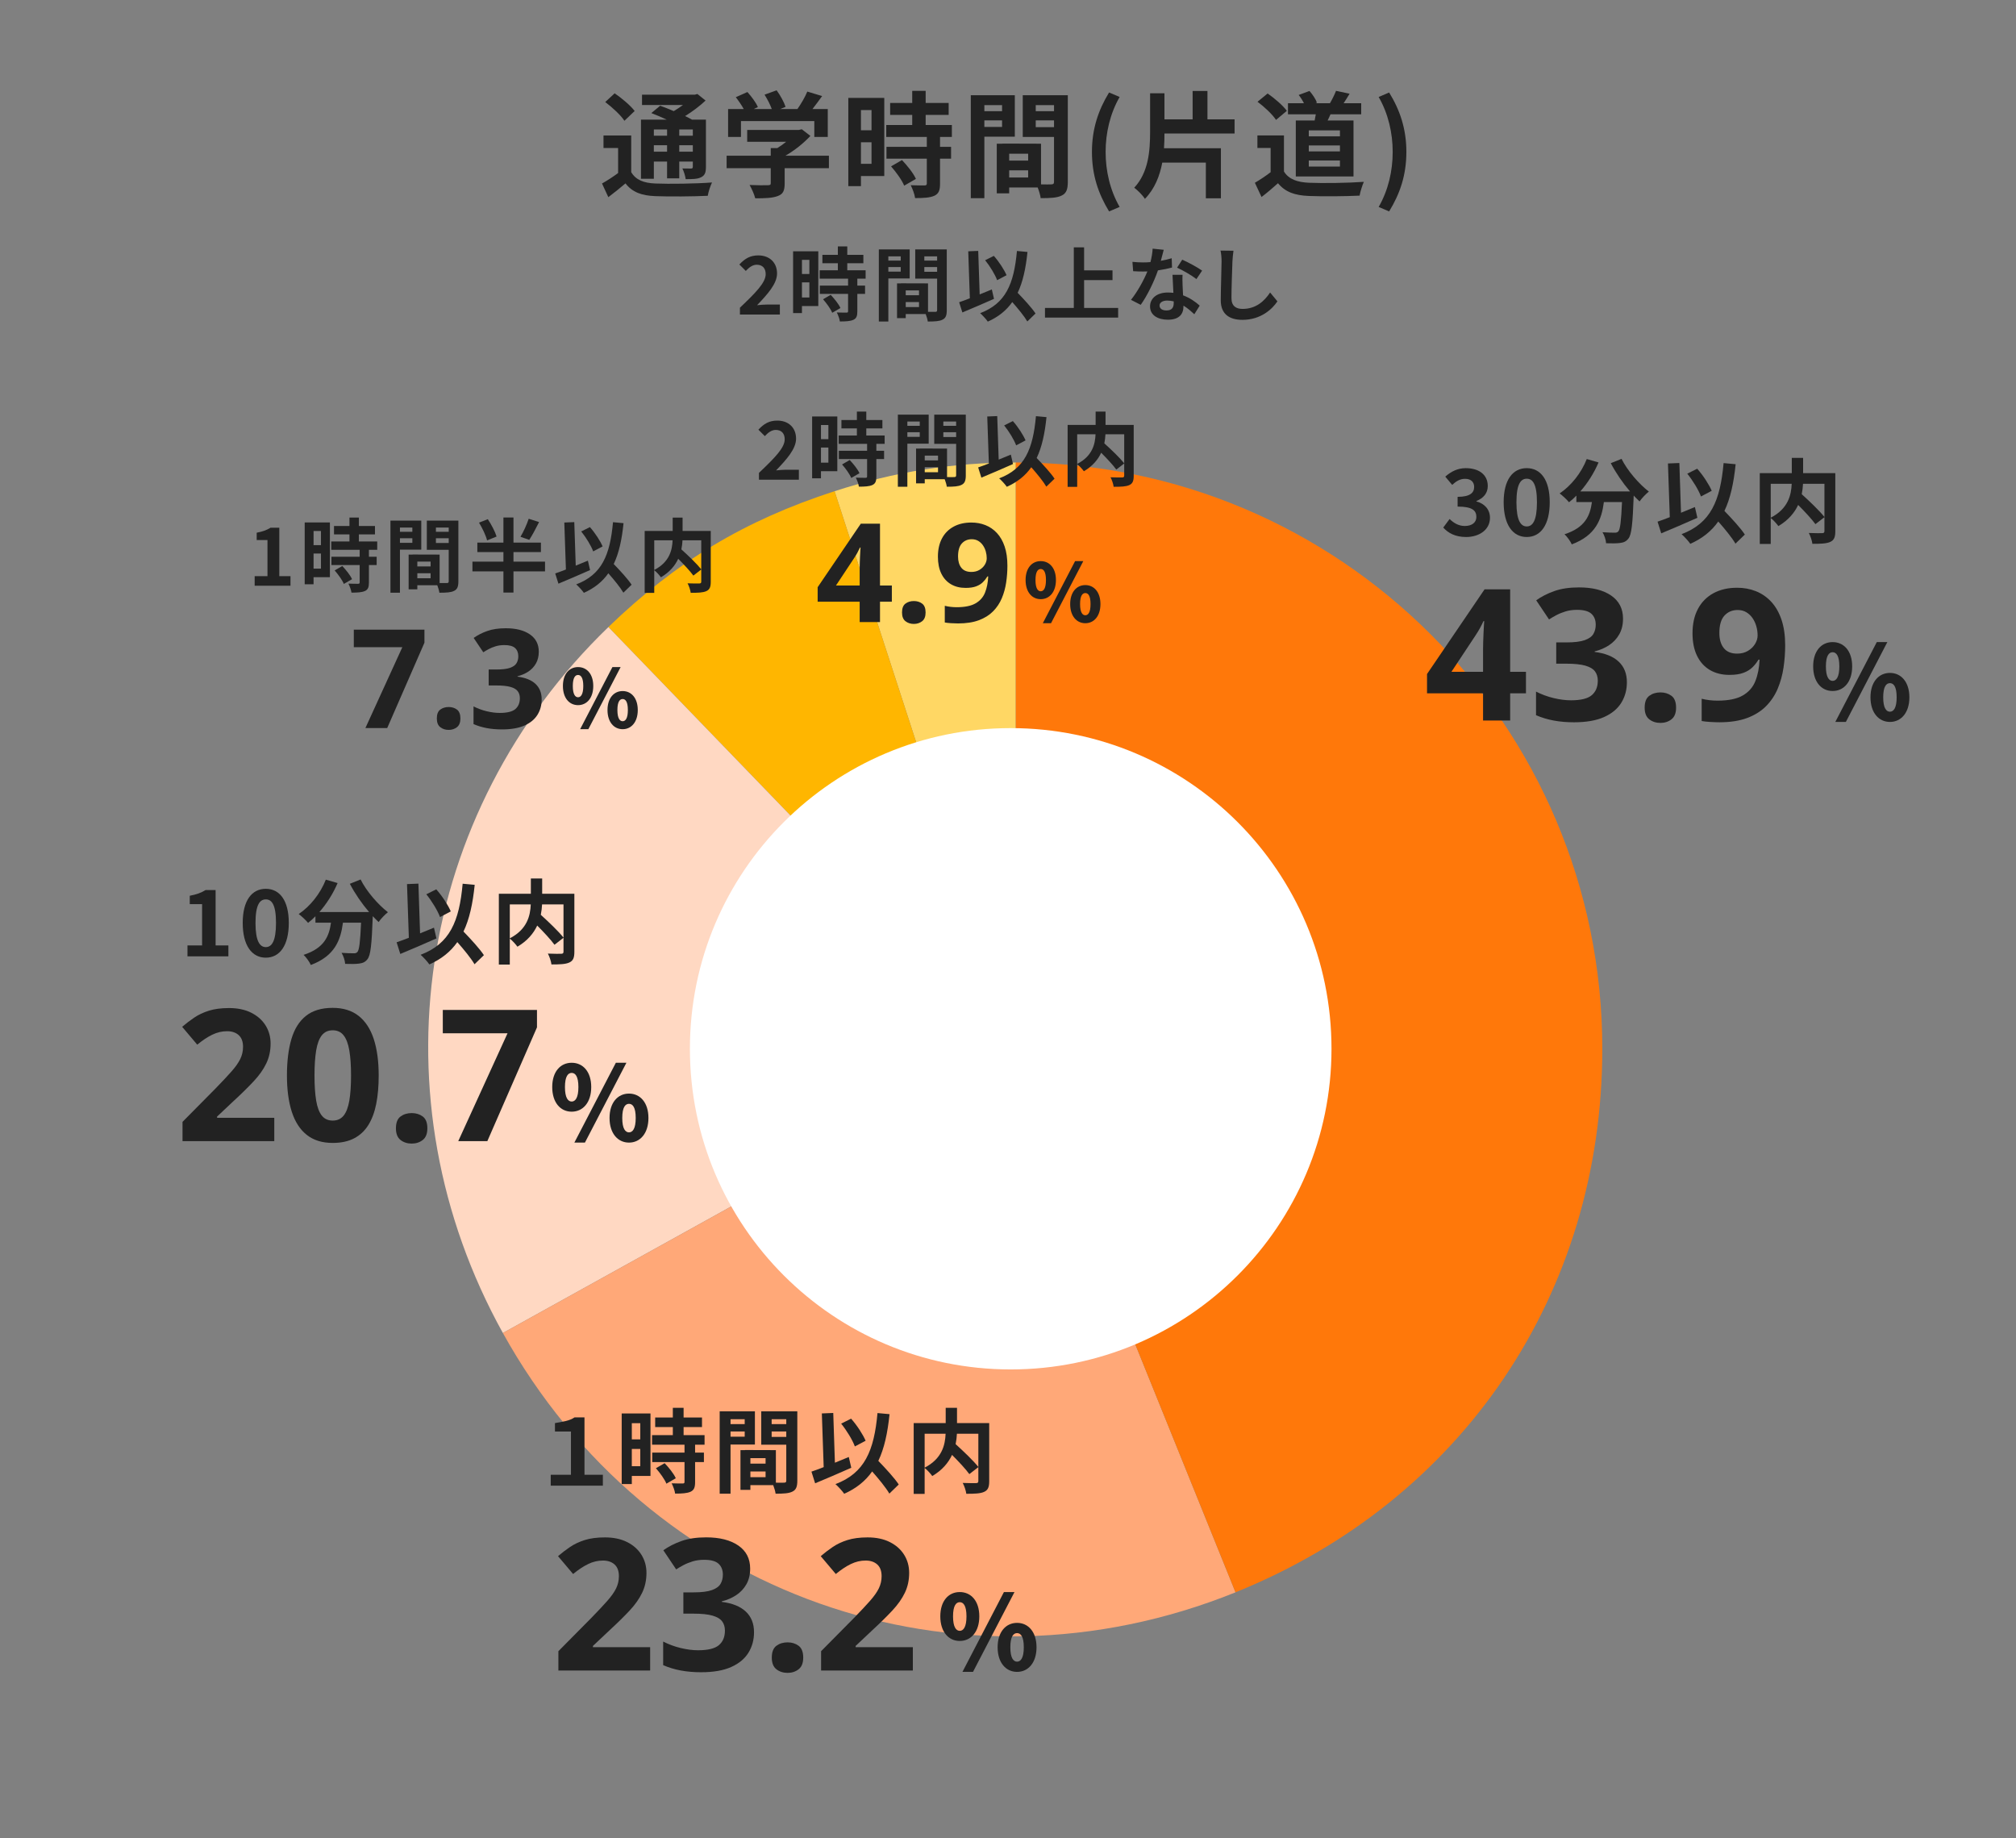 <?xml version="1.0" encoding="UTF-8" standalone="no"?>
<!DOCTYPE svg PUBLIC "-//W3C//DTD SVG 1.1//EN" "http://www.w3.org/Graphics/SVG/1.1/DTD/svg11.dtd">
<svg width="100%" height="100%" viewBox="0 0 351 320" version="1.1" xmlns="http://www.w3.org/2000/svg" xmlns:xlink="http://www.w3.org/1999/xlink" xml:space="preserve" xmlns:serif="http://www.serif.com/" style="fill-rule:evenodd;clip-rule:evenodd;stroke-linejoin:round;stroke-miterlimit:2;">
    <rect x="0" y="0" width="351" height="320" fill="#808080" stroke="none"/>
    <g transform="matrix(1,0,0,1,-712,-3239)">
        <g id="c12_num03" transform="matrix(1.166,0,0,1.066,712.051,-203.575)">
            <rect x="0" y="3230" width="300.24" height="300.24" style="fill:none;"/>
            <g transform="matrix(0.858,0,0,0.938,226.864,1168.22)">
                <g transform="matrix(1,0,0,1,-1026.07,1891.14)">
                    <path d="M882.182,331.602L879.821,331.602L879.821,332.722L882.182,332.722L882.182,331.602ZM882.182,328.86L879.821,328.86L879.821,329.941L882.182,329.941L882.182,328.86ZM877.701,331.602L875.4,331.602L875.4,332.722L877.701,332.722L877.701,331.602ZM875.401,329.941L877.702,329.941L877.702,328.86L875.401,328.86L875.401,329.941ZM875.401,337.442L873.16,337.442L873.16,327.141L877.641,327.141C876.741,326.721 875.781,326.32 874.961,326L876.501,324.72C877.201,324.98 878.041,325.3 878.862,325.66C879.422,325.34 879.962,324.96 880.462,324.6L873.34,324.6L873.34,322.8L882.522,322.8L882.982,322.68L884.403,323.819C883.403,324.76 882.142,325.72 880.842,326.52C881.282,326.74 881.702,326.94 882.042,327.141L884.463,327.141L884.463,335.382C884.463,336.343 884.282,336.843 883.642,337.163C883.002,337.503 882.142,337.503 880.942,337.503C880.862,336.923 880.622,336.143 880.362,335.643C880.982,335.662 881.682,335.662 881.882,335.662C882.122,335.643 882.182,335.562 882.182,335.362L882.182,334.442L879.821,334.442L879.821,337.362L877.701,337.362L877.701,334.442L875.401,334.442L875.401,337.442ZM870.279,327.341C869.659,326.38 868.159,325 866.939,324.08L868.579,322.56C869.799,323.399 871.34,324.68 872.06,325.64L870.279,327.341ZM871.46,336.282C872.24,337.623 873.62,338.183 875.661,338.263C878.041,338.363 882.782,338.303 885.523,338.083C885.243,338.643 884.883,339.743 884.783,340.403C882.322,340.523 878.081,340.563 875.641,340.463C873.24,340.363 871.66,339.783 870.46,338.243C869.539,339.023 868.599,339.803 867.479,340.644L866.379,338.263C867.239,337.783 868.259,337.123 869.179,336.442L869.179,332.081L866.639,332.081L866.639,329.901L871.46,329.901L871.46,336.282Z" style="fill:rgb(34,34,34);fill-rule:nonzero;"/>
                </g>
                <g transform="matrix(1,0,0,1,-135.507,2223.86)">
                    <path d="M0,-2.561L-2.24,-2.561L-2.24,-7.422L0.48,-7.422C0.12,-8.082 -0.42,-8.863 -0.9,-9.483L1.121,-10.382C1.821,-9.603 2.621,-8.542 2.941,-7.762L2.221,-7.422L5.361,-7.422C5.081,-8.203 4.581,-9.163 4.101,-9.922L6.202,-10.683C6.842,-9.823 7.502,-8.602 7.762,-7.802L6.802,-7.422L9.822,-7.422C10.482,-8.362 11.163,-9.523 11.542,-10.462L14.123,-9.682C13.583,-8.922 12.983,-8.123 12.443,-7.422L15.104,-7.422L15.104,-2.561L12.763,-2.561L12.763,-5.322L0,-5.322L0,-2.561ZM15.303,2.88L7.602,2.88L7.602,5.541C7.602,6.781 7.342,7.401 6.361,7.741C5.421,8.082 4.181,8.122 2.48,8.122C2.321,7.441 1.86,6.441 1.5,5.8C2.781,5.861 4.261,5.861 4.661,5.84C5.081,5.84 5.181,5.76 5.181,5.481L5.181,2.88L-2.5,2.88L-2.5,0.7L5.181,0.7L5.181,-0.621L6.321,-0.621C6.842,-0.941 7.382,-1.321 7.862,-1.721L1.081,-1.721L1.081,-3.782L10.063,-3.782L10.583,-3.901L12.083,-2.741C10.942,-1.521 9.382,-0.241 7.742,0.7L15.303,0.7L15.303,2.88Z" style="fill:rgb(34,34,34);fill-rule:nonzero;"/>
                </g>
                <g transform="matrix(1,0,0,1,-107.486,2219.9)">
                    <path d="M0,5.42C0.92,6.4 2,7.721 2.421,8.701L0.38,9.881C0.02,8.961 -1,7.541 -1.9,6.521L0,5.42ZM6.622,1.399L6.622,3.12L8.542,3.12L8.542,5.181L6.622,5.181L6.622,9.541C6.622,10.682 6.401,11.281 5.622,11.642C4.841,11.982 3.761,12.042 2.281,12.042C2.201,11.382 1.84,10.441 1.521,9.801C2.481,9.841 3.601,9.841 3.901,9.841C4.221,9.841 4.321,9.761 4.321,9.482L4.321,5.181L-2.7,5.181L-2.7,3.12L4.321,3.12L4.321,1.399L-2.74,1.399L-2.74,-0.681L1.781,-0.681L1.781,-2.441L-2.06,-2.441L-2.06,-4.521L1.781,-4.521L1.781,-6.622L4.121,-6.622L4.121,-4.521L8.122,-4.521L8.122,-2.441L4.121,-2.441L4.121,-0.681L8.682,-0.681L8.682,1.399L6.622,1.399ZM-5.301,2.319L-7.141,2.319L-7.141,6.08L-5.301,6.08L-5.301,2.319ZM-7.141,0.239L-5.301,0.239L-5.301,-3.282L-7.141,-3.282L-7.141,0.239ZM-3.081,8.201L-7.141,8.201L-7.141,9.961L-9.342,9.961L-9.342,-5.402L-3.081,-5.402L-3.081,8.201Z" style="fill:rgb(34,34,34);fill-rule:nonzero;"/>
                </g>
                <g transform="matrix(1,0,0,1,-1026.07,1891.65)">
                    <path d="M945.042,326.762L941.861,326.762L941.861,327.943L945.042,327.943L945.042,326.762ZM941.862,325.162L945.043,325.162L945.043,324.102L941.862,324.102L941.862,325.162ZM940.541,335.464L937.24,335.464L937.24,336.704L940.541,336.704L940.541,335.464ZM940.541,332.564L937.24,332.564L937.24,333.764L940.541,333.764L940.541,332.564ZM947.443,337.485C947.443,338.765 947.183,339.465 946.383,339.845C945.602,340.246 944.442,340.305 942.721,340.305C942.662,339.805 942.442,339.065 942.201,338.445L937.24,338.445L937.24,339.465L935.08,339.465L935.08,330.824L936.06,330.824L936.06,330.803L942.781,330.824L942.781,337.905C943.562,337.924 944.302,337.924 944.562,337.905C944.922,337.905 945.042,337.785 945.042,337.464L945.042,329.643L939.601,329.643L939.601,322.381L947.443,322.381L947.443,337.485ZM936,326.762L932.919,326.762L932.919,327.903L936,327.903L936,326.762ZM932.92,325.162L936.001,325.162L936.001,324.102L932.92,324.102L932.92,325.162ZM932.92,329.603L932.92,340.305L930.559,340.305L930.559,322.381L938.221,322.381L938.221,329.603L932.92,329.603Z" style="fill:rgb(34,34,34);fill-rule:nonzero;"/>
                </g>
                <g transform="matrix(1,0,0,1,-74.428,2223.92)">
                    <path d="M0,-0.02C0,-4 1.101,-7.282 2.981,-10.362L4.821,-9.583C3.141,-6.662 2.381,-3.281 2.381,-0.02C2.381,3.281 3.141,6.641 4.821,9.562L2.981,10.342C1.101,7.242 0,4.001 0,-0.02" style="fill:rgb(34,34,34);fill-rule:nonzero;"/>
                </g>
                <g transform="matrix(1,0,0,1,-61.807,2224.68)">
                    <path d="M0,-3.982C0,-3.122 -0.02,-2.281 -0.08,-1.421L9.822,-1.421L9.822,7.301L7.202,7.301L7.202,1.08L-0.38,1.08C-0.82,3.38 -1.66,5.6 -3.401,7.401C-3.761,6.801 -4.681,5.88 -5.261,5.46C-2.781,2.78 -2.5,-0.901 -2.5,-4.261L-2.5,-10.983L0,-10.983L0,-6.442L4.901,-6.442L4.901,-11.383L7.481,-11.383L7.481,-6.442L12.203,-6.442L12.203,-3.982L0,-3.982Z" style="fill:rgb(34,34,34);fill-rule:nonzero;"/>
                </g>
                <g transform="matrix(1,0,0,1,-1026.07,1890.69)">
                    <path d="M994.801,334.703L989.38,334.703L989.38,335.764L994.801,335.764L994.801,334.703ZM994.801,332.083L989.38,332.083L989.38,333.123L994.801,333.123L994.801,332.083ZM994.801,329.461L989.38,329.461L989.38,330.502L994.801,330.502L994.801,329.461ZM990.401,327.742C990.481,327.381 990.541,327.021 990.601,326.662L985.759,326.662L985.759,324.741L988.54,324.741C988.3,324.26 987.96,323.72 987.62,323.3L989.5,322.6C990.041,323.201 990.601,324.061 990.8,324.641L990.561,324.741L993.061,324.741C993.441,324.101 993.882,323.201 994.121,322.581L996.482,323.081C996.122,323.68 995.762,324.26 995.442,324.741L998.502,324.741L998.502,326.662L993.161,326.662C993.001,327.042 992.821,327.401 992.661,327.742L997.162,327.742L997.162,337.484L987.12,337.484L987.12,327.742L990.401,327.742ZM983.679,327.641C983.059,326.681 981.639,325.361 980.458,324.481L982.219,323.041C983.419,323.88 984.88,325.121 985.56,326.061L983.679,327.641ZM985.059,336.624C985.88,337.963 987.38,338.503 989.46,338.584C991.801,338.684 996.302,338.624 998.963,338.423C998.702,338.984 998.342,340.144 998.222,340.824C995.821,340.944 991.801,340.984 989.42,340.884C986.96,340.785 985.32,340.224 984.019,338.664C983.139,339.444 982.259,340.224 981.158,341.064L979.998,338.584C980.859,338.084 981.859,337.423 982.739,336.744L982.739,332.522L980.439,332.522L980.439,330.342L985.059,330.342L985.059,336.624Z" style="fill:rgb(34,34,34);fill-rule:nonzero;"/>
                </g>
                <g transform="matrix(1,0,0,1,-24.528,2214.34)">
                    <path d="M0,19.144C1.681,16.223 2.441,12.863 2.441,9.562C2.441,6.301 1.681,2.92 0,-0.001L1.821,-0.78C3.721,2.3 4.821,5.581 4.821,9.562C4.821,13.582 3.721,16.824 1.821,19.924L0,19.144Z" style="fill:rgb(34,34,34);fill-rule:nonzero;"/>
                </g>
                <g transform="matrix(1,0,0,1,-135.688,2243.11)">
                    <path d="M0,7.915C2.703,5.338 4.482,3.572 4.482,2.073C4.482,1.051 3.922,0.435 2.927,0.435C2.171,0.435 1.555,0.939 1.022,1.514L-0.098,0.393C0.854,-0.63 1.779,-1.19 3.193,-1.19C5.155,-1.19 6.458,0.057 6.458,1.962C6.458,3.727 4.833,5.548 2.983,7.48C3.501,7.425 4.188,7.368 4.678,7.368L6.948,7.368L6.948,9.105L0,9.105L0,7.915Z" style="fill:rgb(34,34,34);fill-rule:nonzero;"/>
                </g>
                <g transform="matrix(1,0,0,1,-119.893,2244.99)">
                    <path d="M0,3.796C0.644,4.483 1.4,5.406 1.695,6.093L0.266,6.919C0.014,6.275 -0.701,5.28 -1.331,4.567L0,3.796ZM4.636,0.981L4.636,2.185L5.981,2.185L5.981,3.628L4.636,3.628L4.636,6.682C4.636,7.48 4.482,7.9 3.936,8.152C3.39,8.391 2.633,8.433 1.597,8.433C1.541,7.97 1.289,7.312 1.064,6.863C1.737,6.892 2.521,6.892 2.731,6.892C2.956,6.892 3.025,6.835 3.025,6.64L3.025,3.628L-1.891,3.628L-1.891,2.185L3.025,2.185L3.025,0.981L-1.919,0.981L-1.919,-0.476L1.247,-0.476L1.247,-1.709L-1.443,-1.709L-1.443,-3.166L1.247,-3.166L1.247,-4.637L2.885,-4.637L2.885,-3.166L5.687,-3.166L5.687,-1.709L2.885,-1.709L2.885,-0.476L6.079,-0.476L6.079,0.981L4.636,0.981ZM-3.712,1.624L-5.001,1.624L-5.001,4.258L-3.712,4.258L-3.712,1.624ZM-5.001,0.168L-3.712,0.168L-3.712,-2.298L-5.001,-2.298L-5.001,0.168ZM-2.157,5.743L-5.001,5.743L-5.001,6.976L-6.542,6.976L-6.542,-3.782L-2.157,-3.782L-2.157,5.743Z" style="fill:rgb(34,34,34);fill-rule:nonzero;"/>
                </g>
                <g transform="matrix(1,0,0,1,-1026.07,1939.98)">
                    <path d="M924.698,303.969L922.471,303.969L922.471,304.795L924.698,304.795L924.698,303.969ZM922.471,302.849L924.698,302.849L924.698,302.106L922.471,302.106L922.471,302.849ZM921.547,310.063L919.235,310.063L919.235,310.931L921.547,310.931L921.547,310.063ZM921.547,308.032L919.235,308.032L919.235,308.873L921.547,308.873L921.547,308.032ZM926.379,311.477C926.379,312.374 926.197,312.864 925.637,313.13C925.091,313.411 924.278,313.453 923.073,313.453C923.031,313.102 922.877,312.585 922.709,312.15L919.235,312.15L919.235,312.864L917.722,312.864L917.722,306.813L918.409,306.813L918.409,306.799L923.115,306.813L923.115,311.772C923.662,311.786 924.18,311.786 924.362,311.772C924.614,311.772 924.698,311.688 924.698,311.463L924.698,305.987L920.888,305.987L920.888,300.902L926.379,300.902L926.379,311.477ZM918.367,303.969L916.21,303.969L916.21,304.768L918.367,304.768L918.367,303.969ZM916.21,302.849L918.367,302.849L918.367,302.106L916.21,302.106L916.21,302.849ZM916.21,305.959L916.21,313.453L914.557,313.453L914.557,300.902L919.922,300.902L919.922,305.959L916.21,305.959Z" style="fill:rgb(34,34,34);fill-rule:nonzero;"/>
                </g>
                <g transform="matrix(1,0,0,1,-90.927,2248.35)">
                    <path d="M0,-2.115C-0.35,-3.081 -1.247,-4.553 -2.087,-5.589L-0.574,-6.345C0.336,-5.323 1.219,-3.95 1.639,-2.983L0,-2.115ZM5.253,5.072C4.721,4.16 3.67,2.872 2.634,1.696C1.611,3.152 0.224,4.273 -1.625,5.099C-1.863,4.735 -2.549,3.979 -2.956,3.628C1.485,1.947 2.928,-1.442 3.446,-7.2L5.281,-7.031C4.987,-4.16 4.482,-1.821 3.572,0.084C4.735,1.289 6.038,2.703 6.682,3.685L5.253,5.072ZM-0.546,1.135C-2.395,1.961 -4.468,2.844 -6.051,3.502L-6.611,1.723C-6.079,1.541 -5.449,1.317 -4.749,1.037L-5.028,-7.143L-3.292,-7.214L-3.04,0.364C-2.339,0.071 -1.625,-0.223 -0.924,-0.504L-0.546,1.135Z" style="fill:rgb(34,34,34);fill-rule:nonzero;"/>
                </g>
                <g transform="matrix(1,0,0,1,-69.867,2242.2)">
                    <path d="M0,8.867L0,10.548L-12.733,10.548L-12.733,8.867L-7.718,8.867L-7.718,-1.681L-5.925,-1.681L-5.925,2.325L-0.981,2.325L-0.981,4.02L-5.925,4.02L-5.925,8.867L0,8.867Z" style="fill:rgb(34,34,34);fill-rule:nonzero;"/>
                </g>
                <g transform="matrix(1,0,0,1,-59.608,2249.81)">
                    <path d="M0,-5.756L0.896,-7.143C1.905,-6.709 3.642,-5.756 4.356,-5.238L3.362,-3.768C2.549,-4.411 0.952,-5.322 0,-5.756M-1.849,1.695C-0.883,1.695 -0.588,1.163 -0.588,0.392L-0.588,0.113C-0.953,0.029 -1.331,-0.027 -1.723,-0.027C-2.536,-0.027 -3.054,0.337 -3.054,0.827C-3.054,1.346 -2.62,1.695 -1.849,1.695M0.952,-2.717C0.966,-2.311 1.008,-1.638 1.037,-0.938C2.241,-0.489 3.222,0.211 3.936,0.855L2.998,2.354C2.507,1.906 1.877,1.317 1.106,0.855L1.106,0.995C1.106,2.298 0.392,3.307 -1.597,3.307C-3.334,3.307 -4.707,2.536 -4.707,0.995C-4.707,-0.377 -3.558,-1.428 -1.611,-1.428C-1.275,-1.428 -0.967,-1.401 -0.645,-1.372C-0.701,-2.408 -0.771,-3.655 -0.799,-4.51L0.952,-4.51C0.91,-3.921 0.938,-3.333 0.952,-2.717M-2.83,-6.947C-2.144,-7.073 -1.485,-7.227 -0.938,-7.396L-0.883,-5.771C-1.527,-5.603 -2.396,-5.42 -3.334,-5.28C-4.006,-3.319 -5.197,-0.867 -6.332,0.715L-8.026,-0.153C-6.92,-1.527 -5.785,-3.585 -5.169,-5.098C-5.421,-5.084 -5.659,-5.084 -5.897,-5.084C-6.472,-5.084 -7.046,-5.098 -7.648,-5.14L-7.774,-6.765C-7.172,-6.694 -6.43,-6.667 -5.912,-6.667C-5.491,-6.667 -5.071,-6.681 -4.637,-6.723C-4.44,-7.493 -4.287,-8.334 -4.258,-9.063L-2.326,-8.866C-2.438,-8.418 -2.62,-7.703 -2.83,-6.947" style="fill:rgb(34,34,34);fill-rule:nonzero;"/>
                </g>
                <g transform="matrix(1,0,0,1,-49.978,2251.25)">
                    <path d="M0,-8.279C-0.056,-6.766 -0.168,-3.629 -0.168,-1.891C-0.168,-0.476 0.672,-0.014 1.765,-0.014C4.076,-0.014 5.547,-1.345 6.556,-2.872L7.83,-1.331C6.934,0.014 4.945,1.891 1.751,1.891C-0.546,1.891 -2.031,0.882 -2.031,-1.513C-2.031,-3.39 -1.891,-7.074 -1.891,-8.279C-1.891,-8.937 -1.947,-9.61 -2.073,-10.17L0.182,-10.142C0.098,-9.553 0.028,-8.84 0,-8.279" style="fill:rgb(34,34,34);fill-rule:nonzero;"/>
                </g>
                <g transform="matrix(1,0,0,1,-87.676,2277.98)">
                    <path d="M0,102.068L-31.541,4.996C-21.033,1.582 -11.049,0 0,0L0,102.068Z" style="fill:rgb(255,215,100);fill-rule:nonzero;"/>
                </g>
                <g transform="matrix(1,0,0,1,-87.676,2282.97)">
                    <path d="M0,97.072L-70.902,23.651C-59.062,12.216 -47.195,5.086 -31.541,0L0,97.072Z" style="fill:rgb(255,182,0);fill-rule:nonzero;"/>
                </g>
                <g transform="matrix(1,0,0,1,-87.676,2356.11)">
                    <path d="M0,23.938L-89.27,73.421C-111.899,32.599 -104.477,-17.06 -70.902,-49.483L0,23.938Z" style="fill:rgb(255,216,194);fill-rule:nonzero;"/>
                </g>
                <g transform="matrix(1,0,0,1,-87.676,2494.28)">
                    <path d="M0,-114.232L38.235,-19.596C-10.267,0 -63.909,-18.996 -89.27,-64.749L0,-114.232Z" style="fill:rgb(255,168,120);fill-rule:nonzero;"/>
                </g>
                <g transform="matrix(0,-1,-1,0,-32.926,2427.36)">
                    <path d="M47.318,54.75L149.386,54.75C149.386,-1.62 103.688,-47.318 47.318,-47.318C4.702,-47.318 -31.353,-22.998 -47.318,16.515L47.318,54.75Z" style="fill:rgb(255,120,10);fill-rule:nonzero;"/>
                </g>
                <g transform="matrix(0,-1,-1,0,-88.566,2324.22)">
                    <path d="M-55.829,-55.829C-86.663,-55.829 -111.658,-30.833 -111.658,0C-111.658,30.834 -86.663,55.829 -55.829,55.829C-24.995,55.829 0,30.834 0,0C0,-30.833 -24.995,-55.829 -55.829,-55.829" style="fill:white;fill-rule:nonzero;"/>
                </g>
                <g transform="matrix(1,0,0,1,-13.288,2280.61)">
                    <path d="M0,8.692L1.104,7.204C1.809,7.892 2.673,8.421 3.746,8.421C4.946,8.421 5.763,7.844 5.763,6.851C5.763,5.731 5.074,5.043 2.497,5.043L2.497,3.346C4.674,3.346 5.378,2.626 5.378,1.633C5.378,0.737 4.802,0.209 3.793,0.209C2.945,0.209 2.257,0.609 1.553,1.265L0.352,-0.175C1.376,-1.072 2.513,-1.648 3.906,-1.648C6.195,-1.648 7.747,-0.528 7.747,1.458C7.747,2.706 7.011,3.57 5.778,4.066L5.778,4.146C7.107,4.499 8.131,5.475 8.131,6.996C8.131,9.108 6.227,10.34 3.97,10.34C2.097,10.34 0.833,9.636 0,8.692" style="fill:rgb(34,34,34);fill-rule:nonzero;"/>
                </g>
                <g transform="matrix(1,0,0,1,3.018,2285.01)">
                    <path d="M0,-0.112C0,-3.313 -0.752,-4.21 -1.777,-4.21C-2.801,-4.21 -3.569,-3.313 -3.569,-0.112C-3.569,3.105 -2.801,4.098 -1.777,4.098C-0.752,4.098 0,3.105 0,-0.112M-5.794,-0.112C-5.794,-4.018 -4.209,-6.05 -1.777,-6.05C0.656,-6.05 2.225,-4.002 2.225,-0.112C2.225,3.81 0.656,5.938 -1.777,5.938C-4.209,5.938 -5.794,3.81 -5.794,-0.112" style="fill:rgb(34,34,34);fill-rule:nonzero;"/>
                </g>
                <g transform="matrix(1,0,0,1,17.74,2292.23)">
                    <path d="M0,-14.887C1.008,-12.854 3.009,-10.533 4.754,-9.189C4.242,-8.788 3.505,-8.02 3.137,-7.476C2.801,-7.78 2.465,-8.132 2.113,-8.5L2.113,-8.388C1.937,-3.554 1.745,-1.665 1.185,-0.993C0.784,-0.481 0.352,-0.321 -0.272,-0.241C-0.816,-0.16 -1.745,-0.16 -2.689,-0.193C-2.721,-0.769 -2.978,-1.57 -3.313,-2.114C-2.433,-2.049 -1.601,-2.033 -1.201,-2.033C-0.913,-2.033 -0.736,-2.066 -0.561,-2.257C-0.24,-2.594 -0.064,-4.018 0.08,-7.364L-3.073,-7.364C-3.474,-4.29 -4.514,-1.553 -8.66,0C-8.9,-0.545 -9.46,-1.329 -9.924,-1.761C-6.307,-2.93 -5.474,-5.027 -5.154,-7.364L-7.859,-7.364L-7.859,-8.484C-8.275,-8.052 -8.708,-7.667 -9.14,-7.331C-9.492,-7.764 -10.308,-8.532 -10.772,-8.868C-8.771,-10.212 -7.011,-12.421 -6.051,-14.855L-4.002,-14.262C-4.786,-12.421 -5.907,-10.66 -7.171,-9.22L1.473,-9.22C0.208,-10.693 -0.993,-12.453 -1.873,-14.134L0,-14.887Z" style="fill:rgb(34,34,34);fill-rule:nonzero;"/>
                </g>
                <g transform="matrix(1,0,0,1,31.563,2286.31)">
                    <path d="M0,-2.417C-0.4,-3.521 -1.424,-5.202 -2.385,-6.387L-0.656,-7.251C0.384,-6.082 1.393,-4.514 1.873,-3.409L0,-2.417ZM6.002,5.795C5.395,4.754 4.194,3.281 3.009,1.937C1.841,3.602 0.256,4.882 -1.856,5.826C-2.128,5.41 -2.913,4.546 -3.377,4.145C1.697,2.225 3.346,-1.648 3.938,-8.228L6.035,-8.035C5.699,-4.754 5.122,-2.081 4.082,0.097C5.41,1.473 6.899,3.09 7.635,4.21L6.002,5.795ZM-0.624,1.297C-2.737,2.241 -5.106,3.249 -6.915,4.002L-7.555,1.969C-6.947,1.761 -6.226,1.505 -5.426,1.185L-5.746,-8.163L-3.761,-8.243L-3.473,0.416C-2.673,0.08 -1.856,-0.256 -1.056,-0.576L-0.624,1.297Z" style="fill:rgb(34,34,34);fill-rule:nonzero;"/>
                </g>
                <g transform="matrix(1,0,0,1,49.323,2287.64)">
                    <path d="M0,-5.955C-0.032,-5.362 -0.096,-4.77 -0.224,-4.146C1.137,-2.913 2.849,-1.281 3.729,-0.177L3.729,-5.955L0,-5.955ZM-5.618,-0.049C-2.593,-1.617 -2.049,-3.986 -1.969,-5.955L-5.618,-5.955L-5.618,-0.049ZM5.619,2.305C5.619,3.329 5.41,3.858 4.738,4.161C4.082,4.466 3.057,4.497 1.633,4.497C1.569,3.953 1.281,3.105 1.008,2.608C1.953,2.656 3.025,2.641 3.33,2.641C3.634,2.625 3.729,2.545 3.729,2.257L3.729,-0.144L2.161,1.072C1.521,0.191 0.32,-1.104 -0.848,-2.273C-1.473,-0.929 -2.545,0.384 -4.29,1.408C-4.562,1.024 -5.154,0.352 -5.618,-0L-5.618,4.514L-7.523,4.514L-7.523,-7.811L-1.953,-7.811L-1.953,-10.469L0.016,-10.469L0.016,-7.811L5.619,-7.811L5.619,2.305Z" style="fill:rgb(34,34,34);fill-rule:nonzero;"/>
                </g>
                <g transform="matrix(1,0,0,1,-6.362,2308.54)">
                    <path d="M0,5.875L0,2C0,1.636 0.008,1.203 0.023,0.703C0.039,0.203 0.057,-0.297 0.078,-0.797C0.099,-1.297 0.122,-1.742 0.148,-2.133C0.174,-2.523 0.192,-2.797 0.203,-2.953L0.078,-2.953C-0.12,-2.526 -0.328,-2.112 -0.547,-1.711C-0.766,-1.31 -1.021,-0.891 -1.312,-0.453L-5.5,5.875L0,5.875ZM7.469,9.625L4.719,9.625L4.719,14.359L0,14.359L0,9.625L-9.75,9.625L-9.75,6.266L0.266,-8.484L4.719,-8.484L4.719,5.875L7.469,5.875L7.469,9.625Z" style="fill:rgb(34,34,34);fill-rule:nonzero;"/>
                </g>
                <g transform="matrix(1,0,0,1,17.998,2317.77)">
                    <path d="M0,-12.61C0,-11.558 -0.219,-10.646 -0.656,-9.876C-1.094,-9.105 -1.686,-8.474 -2.43,-7.985C-3.175,-7.495 -4.011,-7.136 -4.937,-6.907L-4.937,-6.813C-3.104,-6.584 -1.711,-6.021 -0.758,-5.126C0.195,-4.23 0.672,-3.032 0.672,-1.532C0.672,-0.198 0.346,0.994 -0.305,2.046C-0.956,3.098 -1.959,3.927 -3.313,4.531C-4.667,5.135 -6.412,5.437 -8.547,5.437C-9.808,5.437 -10.982,5.335 -12.07,5.132C-13.159,4.929 -14.183,4.619 -15.141,4.202L-15.141,0.093C-14.162,0.593 -13.136,0.971 -12.063,1.226C-10.99,1.481 -9.99,1.609 -9.063,1.609C-7.334,1.609 -6.123,1.309 -5.43,0.71C-4.737,0.112 -4.391,-0.73 -4.391,-1.813C-4.391,-2.448 -4.553,-2.985 -4.875,-3.422C-5.198,-3.86 -5.758,-4.193 -6.555,-4.422C-7.352,-4.652 -8.464,-4.766 -9.891,-4.766L-11.625,-4.766L-11.625,-8.469L-9.859,-8.469C-8.453,-8.469 -7.383,-8.602 -6.648,-8.868C-5.914,-9.133 -5.414,-9.498 -5.148,-9.962C-4.883,-10.425 -4.75,-10.954 -4.75,-11.548C-4.75,-12.36 -5,-12.995 -5.5,-13.454C-6,-13.912 -6.834,-14.141 -8,-14.141C-8.729,-14.141 -9.394,-14.05 -9.992,-13.868C-10.592,-13.685 -11.131,-13.466 -11.609,-13.212C-12.089,-12.956 -12.511,-12.709 -12.875,-12.469L-15.109,-15.798C-14.214,-16.443 -13.164,-16.98 -11.961,-17.407C-10.758,-17.834 -9.323,-18.047 -7.656,-18.047C-5.303,-18.047 -3.438,-17.573 -2.063,-16.626C-0.687,-15.677 0,-14.339 0,-12.61" style="fill:rgb(34,34,34);fill-rule:nonzero;"/>
                </g>
                <g transform="matrix(1,0,0,1,21.763,2320.66)">
                    <path d="M0,0C0,-0.979 0.268,-1.667 0.805,-2.063C1.341,-2.458 1.989,-2.656 2.75,-2.656C3.489,-2.656 4.127,-2.458 4.664,-2.063C5.2,-1.667 5.469,-0.979 5.469,0C5.469,0.937 5.2,1.615 4.664,2.031C4.127,2.448 3.489,2.656 2.75,2.656C1.989,2.656 1.341,2.448 0.805,2.031C0.268,1.615 0,0.937 0,0" style="fill:rgb(34,34,34);fill-rule:nonzero;"/>
                </g>
                <g transform="matrix(1,0,0,1,37.951,2319.33)">
                    <path d="M0,-15.672C-0.937,-15.672 -1.703,-15.349 -2.297,-14.703C-2.891,-14.057 -3.188,-13.047 -3.188,-11.672C-3.188,-10.568 -2.933,-9.693 -2.422,-9.047C-1.912,-8.401 -1.136,-8.078 -0.094,-8.078C0.625,-8.078 1.25,-8.237 1.781,-8.555C2.313,-8.872 2.727,-9.274 3.023,-9.758C3.32,-10.242 3.469,-10.739 3.469,-11.25C3.469,-11.781 3.396,-12.307 3.25,-12.828C3.104,-13.349 2.885,-13.823 2.594,-14.25C2.302,-14.677 1.939,-15.021 1.508,-15.281C1.075,-15.542 0.572,-15.672 0,-15.672M8.266,-9.531C8.266,-8.219 8.169,-6.917 7.977,-5.625C7.783,-4.333 7.447,-3.117 6.969,-1.977C6.489,-0.836 5.817,0.175 4.953,1.055C4.088,1.935 2.989,2.625 1.656,3.125C0.322,3.625 -1.292,3.875 -3.188,3.875C-3.636,3.875 -4.162,3.856 -4.766,3.82C-5.37,3.784 -5.87,3.729 -6.266,3.656L-6.266,-0.219C-5.85,-0.114 -5.406,-0.034 -4.937,0.023C-4.469,0.081 -3.995,0.109 -3.516,0.109C-1.609,0.109 -0.139,-0.193 0.898,-0.797C1.935,-1.401 2.664,-2.239 3.086,-3.313C3.508,-4.385 3.75,-5.625 3.813,-7.031L3.625,-7.031C3.322,-6.531 2.966,-6.081 2.555,-5.68C2.143,-5.278 1.619,-4.961 0.984,-4.727C0.349,-4.492 -0.459,-4.375 -1.437,-4.375C-2.74,-4.375 -3.873,-4.659 -4.836,-5.227C-5.8,-5.794 -6.545,-6.617 -7.07,-7.695C-7.597,-8.774 -7.859,-10.078 -7.859,-11.61C-7.859,-13.266 -7.545,-14.685 -6.914,-15.867C-6.284,-17.049 -5.386,-17.958 -4.219,-18.594C-3.053,-19.229 -1.678,-19.547 -0.094,-19.547C1.072,-19.547 2.161,-19.346 3.172,-18.945C4.182,-18.544 5.07,-17.932 5.836,-17.109C6.602,-16.286 7.197,-15.245 7.625,-13.985C8.052,-12.724 8.266,-11.239 8.266,-9.531" style="fill:rgb(34,34,34);fill-rule:nonzero;"/>
                </g>
                <g transform="matrix(1,0,0,1,65.619,2313.53)">
                    <path d="M0,5.33C0,3.439 -0.54,2.863 -1.17,2.863C-1.8,2.863 -2.341,3.439 -2.341,5.33C-2.341,7.203 -1.8,7.833 -1.17,7.833C-0.54,7.833 0,7.203 0,5.33M-4.555,5.33C-4.555,2.647 -3.114,1.081 -1.17,1.081C0.774,1.081 2.215,2.647 2.215,5.33C2.215,8.013 0.774,9.615 -1.17,9.615C-3.114,9.615 -4.555,8.013 -4.555,5.33M-3.457,-4.285L-1.62,-4.285L-8.84,9.615L-10.677,9.615L-3.457,-4.285ZM-9.975,-0.054C-9.975,-1.926 -10.515,-2.521 -11.145,-2.521C-11.775,-2.521 -12.315,-1.926 -12.315,-0.054C-12.315,1.819 -11.775,2.467 -11.145,2.467C-10.515,2.467 -9.975,1.819 -9.975,-0.054M-14.53,-0.054C-14.53,-2.736 -13.107,-4.285 -11.145,-4.285C-9.183,-4.285 -7.742,-2.736 -7.742,-0.054C-7.742,2.629 -9.183,4.231 -11.145,4.231C-13.107,4.231 -14.53,2.629 -14.53,-0.054" style="fill:rgb(34,34,34);fill-rule:nonzero;"/>
                </g>
                <g transform="matrix(1,0,0,1,-168.617,2446.13)">
                    <path d="M0,8.084L3.521,8.084L3.521,0.561L0.736,0.561L0.736,-0.912C2.225,-1.168 3.266,-1.312 4.146,-1.904L5.875,-1.904L5.875,8.084L9.076,8.084L9.076,9.988L0,9.988L0,8.084Z" style="fill:rgb(34,34,34);fill-rule:nonzero;"/>
                </g>
                <g transform="matrix(1,0,0,1,-148.79,2447.86)">
                    <path d="M0,4.337C0.736,5.121 1.601,6.178 1.937,6.962L0.304,7.906C0.016,7.17 -0.8,6.034 -1.521,5.218L0,4.337ZM5.298,1.12L5.298,2.496L6.834,2.496L6.834,4.146L5.298,4.146L5.298,7.635C5.298,8.547 5.122,9.027 4.498,9.316C3.874,9.587 3.009,9.636 1.825,9.636C1.761,9.108 1.472,8.355 1.216,7.843C1.985,7.875 2.881,7.875 3.121,7.875C3.377,7.875 3.457,7.811 3.457,7.587L3.457,4.146L-2.161,4.146L-2.161,2.496L3.457,2.496L3.457,1.12L-2.193,1.12L-2.193,-0.545L1.424,-0.545L1.424,-1.953L-1.649,-1.953L-1.649,-3.618L1.424,-3.618L1.424,-5.299L3.297,-5.299L3.297,-3.618L6.499,-3.618L6.499,-1.953L3.297,-1.953L3.297,-0.545L6.947,-0.545L6.947,1.12L5.298,1.12ZM-4.242,1.857L-5.715,1.857L-5.715,4.866L-4.242,4.866L-4.242,1.857ZM-5.714,0.191L-4.241,0.191L-4.241,-2.626L-5.714,-2.626L-5.714,0.191ZM-2.465,6.563L-5.714,6.563L-5.714,7.971L-7.475,7.971L-7.475,-4.322L-2.465,-4.322L-2.465,6.563Z" style="fill:rgb(34,34,34);fill-rule:nonzero;"/>
                </g>
                <g transform="matrix(1,0,0,1,-1026.07,2346.34)">
                    <path d="M898.446,100.336L895.901,100.336L895.901,101.28L898.446,101.28L898.446,100.336ZM895.901,99.055L898.446,99.055L898.446,98.207L895.901,98.207L895.901,99.055ZM894.844,107.298L892.203,107.298L892.203,108.291L894.844,108.291L894.844,107.298ZM894.844,104.978L892.203,104.978L892.203,105.938L894.844,105.938L894.844,104.978ZM900.367,108.915C900.367,109.94 900.158,110.5 899.518,110.804C898.894,111.124 897.966,111.172 896.589,111.172C896.541,110.772 896.365,110.18 896.173,109.684L892.203,109.684L892.203,110.5L890.475,110.5L890.475,103.585L891.259,103.585L891.259,103.568L896.637,103.585L896.637,109.251C897.261,109.268 897.854,109.268 898.062,109.251C898.35,109.251 898.446,109.155 898.446,108.9L898.446,102.641L894.092,102.641L894.092,96.83L900.367,96.83L900.367,108.915ZM891.211,100.336L888.746,100.336L888.746,101.248L891.211,101.248L891.211,100.336ZM888.746,99.055L891.211,99.055L891.211,98.207L888.746,98.207L888.746,99.055ZM888.746,102.609L888.746,111.172L886.857,111.172L886.857,96.83L892.987,96.83L892.987,102.609L888.746,102.609Z" style="fill:rgb(34,34,34);fill-rule:nonzero;"/>
                </g>
                <g transform="matrix(1,0,0,1,-115.687,2451.7)">
                    <path d="M0,-2.417C-0.4,-3.521 -1.424,-5.202 -2.385,-6.387L-0.656,-7.251C0.384,-6.082 1.393,-4.514 1.873,-3.409L0,-2.417ZM6.002,5.795C5.395,4.754 4.194,3.281 3.009,1.937C1.841,3.602 0.256,4.882 -1.856,5.826C-2.128,5.41 -2.913,4.546 -3.377,4.145C1.697,2.225 3.346,-1.648 3.938,-8.228L6.035,-8.035C5.699,-4.754 5.122,-2.081 4.082,0.097C5.41,1.473 6.899,3.09 7.635,4.21L6.002,5.795ZM-0.624,1.297C-2.737,2.241 -5.106,3.249 -6.915,4.002L-7.555,1.969C-6.947,1.761 -6.226,1.505 -5.426,1.185L-5.746,-8.163L-3.761,-8.243L-3.473,0.416C-2.673,0.08 -1.856,-0.256 -1.056,-0.576L-0.624,1.297Z" style="fill:rgb(34,34,34);fill-rule:nonzero;"/>
                </g>
                <g transform="matrix(1,0,0,1,-97.926,2453.03)">
                    <path d="M0,-5.955C-0.032,-5.362 -0.096,-4.77 -0.224,-4.146C1.137,-2.913 2.849,-1.281 3.729,-0.177L3.729,-5.955L0,-5.955ZM-5.618,-0.049C-2.593,-1.617 -2.049,-3.986 -1.969,-5.955L-5.618,-5.955L-5.618,-0.049ZM5.619,2.305C5.619,3.329 5.41,3.858 4.738,4.161C4.082,4.466 3.057,4.497 1.633,4.497C1.569,3.953 1.281,3.105 1.008,2.608C1.953,2.656 3.025,2.641 3.33,2.641C3.634,2.625 3.729,2.545 3.729,2.257L3.729,-0.144L2.161,1.072C1.521,0.191 0.32,-1.104 -0.848,-2.273C-1.473,-0.929 -2.545,0.384 -4.29,1.408C-4.562,1.024 -5.154,0.352 -5.618,-0L-5.618,4.514L-7.523,4.514L-7.523,-7.811L-1.953,-7.811L-1.953,-10.469L0.016,-10.469L0.016,-7.811L5.619,-7.811L5.619,2.305Z" style="fill:rgb(34,34,34);fill-rule:nonzero;"/>
                </g>
                <g transform="matrix(1,0,0,1,-151.315,2465.12)">
                    <path d="M0,23.172L-15.969,23.172L-15.969,19.813L-10.234,14.016C-9.078,12.828 -8.148,11.836 -7.445,11.039C-6.742,10.242 -6.232,9.516 -5.914,8.859C-5.597,8.203 -5.437,7.5 -5.437,6.75C-5.437,5.844 -5.69,5.164 -6.195,4.711C-6.701,4.258 -7.375,4.031 -8.219,4.031C-9.104,4.031 -9.964,4.235 -10.797,4.641C-11.631,5.047 -12.5,5.625 -13.406,6.375L-16.031,3.266C-15.375,2.703 -14.68,2.172 -13.945,1.672C-13.211,1.172 -12.357,0.769 -11.383,0.461C-10.409,0.154 -9.24,0 -7.875,0C-6.375,0 -5.086,0.271 -4.008,0.813C-2.93,1.355 -2.1,2.091 -1.516,3.024C-0.933,3.956 -0.641,5.011 -0.641,6.188C-0.641,7.448 -0.891,8.599 -1.391,9.641C-1.891,10.683 -2.617,11.714 -3.57,12.734C-4.523,13.755 -5.672,14.886 -7.016,16.125L-9.953,18.891L-9.953,19.11L0,19.11L0,23.172Z" style="fill:rgb(34,34,34);fill-rule:nonzero;"/>
                </g>
                <g transform="matrix(1,0,0,1,-133.909,2483.16)">
                    <path d="M0,-12.61C0,-11.558 -0.219,-10.646 -0.656,-9.876C-1.094,-9.105 -1.686,-8.474 -2.43,-7.985C-3.175,-7.495 -4.011,-7.136 -4.937,-6.907L-4.937,-6.813C-3.104,-6.584 -1.711,-6.021 -0.758,-5.126C0.195,-4.23 0.672,-3.032 0.672,-1.532C0.672,-0.198 0.346,0.994 -0.305,2.046C-0.956,3.098 -1.959,3.927 -3.313,4.531C-4.667,5.135 -6.412,5.437 -8.547,5.437C-9.808,5.437 -10.982,5.335 -12.07,5.132C-13.159,4.929 -14.183,4.619 -15.141,4.202L-15.141,0.093C-14.162,0.593 -13.136,0.971 -12.063,1.226C-10.99,1.481 -9.99,1.609 -9.063,1.609C-7.334,1.609 -6.123,1.309 -5.43,0.71C-4.737,0.112 -4.391,-0.73 -4.391,-1.813C-4.391,-2.448 -4.553,-2.985 -4.875,-3.422C-5.198,-3.86 -5.758,-4.193 -6.555,-4.422C-7.352,-4.652 -8.464,-4.766 -9.891,-4.766L-11.625,-4.766L-11.625,-8.469L-9.859,-8.469C-8.453,-8.469 -7.383,-8.602 -6.648,-8.868C-5.914,-9.133 -5.414,-9.498 -5.148,-9.962C-4.883,-10.425 -4.75,-10.954 -4.75,-11.548C-4.75,-12.36 -5,-12.995 -5.5,-13.454C-6,-13.912 -6.834,-14.141 -8,-14.141C-8.729,-14.141 -9.394,-14.05 -9.992,-13.868C-10.592,-13.685 -11.131,-13.466 -11.609,-13.212C-12.089,-12.956 -12.511,-12.709 -12.875,-12.469L-15.109,-15.798C-14.214,-16.443 -13.164,-16.98 -11.961,-17.407C-10.758,-17.834 -9.323,-18.047 -7.656,-18.047C-5.303,-18.047 -3.438,-17.573 -2.063,-16.626C-0.687,-15.677 0,-14.339 0,-12.61" style="fill:rgb(34,34,34);fill-rule:nonzero;"/>
                </g>
                <g transform="matrix(1,0,0,1,-130.143,2486.05)">
                    <path d="M0,0C0,-0.979 0.268,-1.667 0.805,-2.063C1.341,-2.458 1.989,-2.656 2.75,-2.656C3.489,-2.656 4.127,-2.458 4.664,-2.063C5.2,-1.667 5.469,-0.979 5.469,0C5.469,0.937 5.2,1.615 4.664,2.031C4.127,2.448 3.489,2.656 2.75,2.656C1.989,2.656 1.341,2.448 0.805,2.031C0.268,1.615 0,0.937 0,0" style="fill:rgb(34,34,34);fill-rule:nonzero;"/>
                </g>
                <g transform="matrix(1,0,0,1,-105.596,2465.12)">
                    <path d="M0,23.172L-15.969,23.172L-15.969,19.813L-10.234,14.016C-9.078,12.828 -8.148,11.836 -7.445,11.039C-6.742,10.242 -6.232,9.516 -5.914,8.859C-5.597,8.203 -5.437,7.5 -5.437,6.75C-5.437,5.844 -5.69,5.164 -6.195,4.711C-6.701,4.258 -7.375,4.031 -8.219,4.031C-9.104,4.031 -9.964,4.235 -10.797,4.641C-11.631,5.047 -12.5,5.625 -13.406,6.375L-16.031,3.266C-15.375,2.703 -14.68,2.172 -13.945,1.672C-13.211,1.172 -12.357,0.769 -11.383,0.461C-10.409,0.154 -9.24,0 -7.875,0C-6.375,0 -5.086,0.271 -4.008,0.813C-2.93,1.355 -2.1,2.091 -1.516,3.024C-0.933,3.956 -0.641,5.011 -0.641,6.188C-0.641,7.448 -0.891,8.599 -1.391,9.641C-1.891,10.683 -2.617,11.714 -3.57,12.734C-4.523,13.755 -5.672,14.886 -7.016,16.125L-9.953,18.891L-9.953,19.11L0,19.11L0,23.172Z" style="fill:rgb(34,34,34);fill-rule:nonzero;"/>
                </g>
                <g transform="matrix(1,0,0,1,-86.287,2478.92)">
                    <path d="M0,5.33C0,3.439 -0.54,2.863 -1.17,2.863C-1.8,2.863 -2.341,3.439 -2.341,5.33C-2.341,7.203 -1.8,7.833 -1.17,7.833C-0.54,7.833 0,7.203 0,5.33M-4.555,5.33C-4.555,2.647 -3.114,1.081 -1.17,1.081C0.774,1.081 2.215,2.647 2.215,5.33C2.215,8.013 0.774,9.615 -1.17,9.615C-3.114,9.615 -4.555,8.013 -4.555,5.33M-3.457,-4.285L-1.62,-4.285L-8.84,9.615L-10.677,9.615L-3.457,-4.285ZM-9.975,-0.054C-9.975,-1.926 -10.515,-2.521 -11.145,-2.521C-11.775,-2.521 -12.315,-1.926 -12.315,-0.054C-12.315,1.819 -11.775,2.467 -11.145,2.467C-10.515,2.467 -9.975,1.819 -9.975,-0.054M-14.53,-0.054C-14.53,-2.736 -13.107,-4.285 -11.145,-4.285C-9.183,-4.285 -7.742,-2.736 -7.742,-0.054C-7.742,2.629 -9.183,4.231 -11.145,4.231C-13.107,4.231 -14.53,2.629 -14.53,-0.054" style="fill:rgb(34,34,34);fill-rule:nonzero;"/>
                </g>
                <g transform="matrix(1,0,0,1,-132.378,2271.87)">
                    <path d="M0,7.915C2.703,5.338 4.482,3.572 4.482,2.073C4.482,1.051 3.922,0.435 2.927,0.435C2.171,0.435 1.555,0.939 1.022,1.514L-0.098,0.393C0.854,-0.63 1.779,-1.19 3.193,-1.19C5.155,-1.19 6.458,0.057 6.458,1.962C6.458,3.727 4.833,5.548 2.983,7.48C3.501,7.425 4.188,7.368 4.678,7.368L6.948,7.368L6.948,9.105L0,9.105L0,7.915Z" style="fill:rgb(34,34,34);fill-rule:nonzero;"/>
                </g>
                <g transform="matrix(1,0,0,1,-116.583,2273.75)">
                    <path d="M0,3.796C0.644,4.483 1.4,5.406 1.695,6.093L0.266,6.919C0.014,6.275 -0.701,5.28 -1.331,4.567L0,3.796ZM4.636,0.981L4.636,2.185L5.981,2.185L5.981,3.628L4.636,3.628L4.636,6.682C4.636,7.48 4.482,7.9 3.936,8.152C3.39,8.391 2.633,8.433 1.597,8.433C1.541,7.97 1.289,7.312 1.064,6.863C1.737,6.892 2.521,6.892 2.731,6.892C2.956,6.892 3.025,6.835 3.025,6.64L3.025,3.628L-1.891,3.628L-1.891,2.185L3.025,2.185L3.025,0.981L-1.919,0.981L-1.919,-0.476L1.247,-0.476L1.247,-1.709L-1.443,-1.709L-1.443,-3.166L1.247,-3.166L1.247,-4.637L2.885,-4.637L2.885,-3.166L5.687,-3.166L5.687,-1.709L2.885,-1.709L2.885,-0.476L6.079,-0.476L6.079,0.981L4.636,0.981ZM-3.712,1.624L-5.001,1.624L-5.001,4.258L-3.712,4.258L-3.712,1.624ZM-5.001,0.168L-3.712,0.168L-3.712,-2.298L-5.001,-2.298L-5.001,0.168ZM-2.157,5.743L-5.001,5.743L-5.001,6.976L-6.542,6.976L-6.542,-3.782L-2.157,-3.782L-2.157,5.743Z" style="fill:rgb(34,34,34);fill-rule:nonzero;"/>
                </g>
                <g transform="matrix(1,0,0,1,-1026.07,1997.5)">
                    <path d="M928.008,275.211L925.781,275.211L925.781,276.037L928.008,276.037L928.008,275.211ZM925.78,274.091L928.007,274.091L928.007,273.348L925.78,273.348L925.78,274.091ZM924.856,281.305L922.544,281.305L922.544,282.173L924.856,282.173L924.856,281.305ZM924.856,279.274L922.544,279.274L922.544,280.115L924.856,280.115L924.856,279.274ZM929.689,282.719C929.689,283.615 929.507,284.106 928.946,284.372C928.4,284.653 927.588,284.695 926.383,284.695C926.341,284.344 926.187,283.826 926.019,283.392L922.545,283.392L922.545,284.106L921.032,284.106L921.032,278.055L921.718,278.055L921.718,278.041L926.425,278.055L926.425,283.014C926.971,283.028 927.489,283.028 927.672,283.014C927.924,283.014 928.008,282.93 928.008,282.705L928.008,277.229L924.197,277.229L924.197,272.144L929.689,272.144L929.689,282.719ZM921.676,275.211L919.519,275.211L919.519,276.01L921.676,276.01L921.676,275.211ZM919.519,274.091L921.676,274.091L921.676,273.348L919.519,273.348L919.519,274.091ZM919.519,277.2L919.519,284.695L917.866,284.695L917.866,272.144L923.231,272.144L923.231,277.2L919.519,277.2Z" style="fill:rgb(34,34,34);fill-rule:nonzero;"/>
                </g>
                <g transform="matrix(1,0,0,1,-87.618,2277.11)">
                    <path d="M0,-2.115C-0.35,-3.081 -1.247,-4.553 -2.087,-5.589L-0.574,-6.345C0.336,-5.323 1.219,-3.95 1.639,-2.983L0,-2.115ZM5.253,5.072C4.721,4.16 3.67,2.872 2.634,1.696C1.611,3.152 0.224,4.273 -1.625,5.099C-1.863,4.735 -2.549,3.979 -2.956,3.628C1.485,1.947 2.928,-1.442 3.446,-7.2L5.281,-7.031C4.987,-4.16 4.482,-1.821 3.572,0.084C4.735,1.289 6.038,2.703 6.682,3.685L5.253,5.072ZM-0.546,1.135C-2.395,1.961 -4.468,2.844 -6.051,3.502L-6.611,1.723C-6.079,1.541 -5.449,1.317 -4.749,1.037L-5.028,-7.143L-3.292,-7.214L-3.04,0.364C-2.339,0.071 -1.625,-0.223 -0.924,-0.504L-0.546,1.135Z" style="fill:rgb(34,34,34);fill-rule:nonzero;"/>
                </g>
                <g transform="matrix(1,0,0,1,-72.077,2278.27)">
                    <path d="M0,-5.211C-0.028,-4.693 -0.084,-4.175 -0.196,-3.628C0.995,-2.55 2.493,-1.121 3.264,-0.154L3.264,-5.211L0,-5.211ZM-4.917,-0.042C-2.27,-1.415 -1.793,-3.488 -1.723,-5.211L-4.917,-5.211L-4.917,-0.042ZM4.917,2.017C4.917,2.913 4.734,3.375 4.146,3.642C3.572,3.908 2.675,3.935 1.429,3.935C1.373,3.46 1.121,2.717 0.882,2.283C1.709,2.325 2.647,2.31 2.914,2.31C3.18,2.297 3.264,2.226 3.264,1.975L3.264,-0.126L1.891,0.938C1.331,0.168 0.28,-0.967 -0.743,-1.989C-1.289,-0.813 -2.228,0.336 -3.754,1.232C-3.992,0.896 -4.511,0.308 -4.917,0L-4.917,3.95L-6.583,3.95L-6.583,-6.836L-1.709,-6.836L-1.709,-9.161L0.014,-9.161L0.014,-6.836L4.917,-6.836L4.917,2.017Z" style="fill:rgb(34,34,34);fill-rule:nonzero;"/>
                </g>
                <g transform="matrix(1,0,0,1,-114.851,2294.99)">
                    <path d="M0,4.407L0,1.501C0,1.227 0.006,0.903 0.018,0.528C0.029,0.153 0.043,-0.222 0.059,-0.597C0.074,-0.972 0.092,-1.306 0.111,-1.599L0.152,-2.214L0.059,-2.214C-0.09,-1.894 -0.246,-1.583 -0.41,-1.282C-0.574,-0.982 -0.766,-0.667 -0.984,-0.339L-4.125,4.407L0,4.407ZM5.602,7.22L3.539,7.22L3.539,10.77L0,10.77L0,7.22L-7.312,7.22L-7.312,4.7L0.199,-6.363L3.539,-6.363L3.539,4.407L5.602,4.407L5.602,7.22Z" style="fill:rgb(34,34,34);fill-rule:nonzero;"/>
                </g>
                <g transform="matrix(1,0,0,1,-107.48,2304.09)">
                    <path d="M0,0C0,-0.734 0.201,-1.25 0.604,-1.547C1.006,-1.844 1.492,-1.992 2.063,-1.992C2.617,-1.992 3.096,-1.844 3.498,-1.547C3.9,-1.25 4.102,-0.734 4.102,0C4.102,0.703 3.9,1.211 3.498,1.523C3.096,1.836 2.617,1.992 2.063,1.992C1.492,1.992 1.006,1.836 0.604,1.523C0.201,1.211 0,0.703 0,0" style="fill:rgb(34,34,34);fill-rule:nonzero;"/>
                </g>
                <g transform="matrix(1,0,0,1,-95.339,2303.09)">
                    <path d="M0,-11.754C-0.703,-11.754 -1.277,-11.512 -1.723,-11.027C-2.168,-10.543 -2.391,-9.785 -2.391,-8.754C-2.391,-7.926 -2.199,-7.27 -1.816,-6.785C-1.434,-6.301 -0.852,-6.059 -0.07,-6.059C0.469,-6.059 0.937,-6.178 1.336,-6.416C1.734,-6.654 2.045,-6.955 2.268,-7.318C2.49,-7.682 2.602,-8.055 2.602,-8.438C2.602,-8.836 2.547,-9.231 2.438,-9.621C2.328,-10.012 2.164,-10.367 1.945,-10.688C1.727,-11.008 1.455,-11.266 1.131,-11.461C0.807,-11.656 0.43,-11.754 0,-11.754M6.199,-7.149C6.199,-6.164 6.127,-5.188 5.982,-4.219C5.838,-3.25 5.586,-2.338 5.227,-1.483C4.867,-0.627 4.363,0.131 3.715,0.791C3.066,1.451 2.242,1.969 1.242,2.344C0.242,2.719 -0.969,2.906 -2.391,2.906C-2.727,2.906 -3.121,2.892 -3.574,2.865C-4.027,2.838 -4.402,2.797 -4.699,2.742L-4.699,-0.164C-4.387,-0.086 -4.055,-0.025 -3.703,0.017C-3.352,0.06 -2.996,0.082 -2.637,0.082C-1.207,0.082 -0.104,-0.145 0.674,-0.598C1.451,-1.051 1.998,-1.68 2.314,-2.484C2.631,-3.289 2.813,-4.219 2.859,-5.274L2.719,-5.274C2.492,-4.899 2.225,-4.561 1.916,-4.26C1.607,-3.959 1.215,-3.721 0.738,-3.545C0.262,-3.369 -0.344,-3.281 -1.078,-3.281C-2.055,-3.281 -2.904,-3.494 -3.627,-3.92C-4.35,-4.346 -4.908,-4.963 -5.303,-5.772C-5.697,-6.58 -5.895,-7.559 -5.895,-8.707C-5.895,-9.949 -5.658,-11.014 -5.186,-11.9C-4.713,-12.787 -4.039,-13.469 -3.164,-13.945C-2.289,-14.422 -1.258,-14.66 -0.07,-14.66C0.805,-14.66 1.621,-14.51 2.379,-14.209C3.137,-13.908 3.803,-13.449 4.377,-12.832C4.951,-12.215 5.398,-11.434 5.719,-10.488C6.039,-9.543 6.199,-8.43 6.199,-7.149" style="fill:rgb(34,34,34);fill-rule:nonzero;"/>
                </g>
                <g transform="matrix(1,0,0,1,-74.671,2298.48)">
                    <path d="M0,4.146C0,2.675 -0.42,2.227 -0.91,2.227C-1.4,2.227 -1.821,2.675 -1.821,4.146C-1.821,5.603 -1.4,6.093 -0.91,6.093C-0.42,6.093 0,5.603 0,4.146M-3.544,4.146C-3.544,2.059 -2.423,0.84 -0.91,0.84C0.603,0.84 1.723,2.059 1.723,4.146C1.723,6.233 0.603,7.48 -0.91,7.48C-2.423,7.48 -3.544,6.233 -3.544,4.146M-2.689,-3.334L-1.261,-3.334L-6.878,7.48L-8.307,7.48L-2.689,-3.334ZM-7.76,-0.042C-7.76,-1.499 -8.181,-1.961 -8.671,-1.961C-9.161,-1.961 -9.581,-1.499 -9.581,-0.042C-9.581,1.415 -9.161,1.918 -8.671,1.918C-8.181,1.918 -7.76,1.415 -7.76,-0.042M-11.304,-0.042C-11.304,-2.129 -10.197,-3.334 -8.671,-3.334C-7.144,-3.334 -6.023,-2.129 -6.023,-0.042C-6.023,2.045 -7.144,3.292 -8.671,3.292C-10.197,3.292 -11.304,2.045 -11.304,-0.042" style="fill:rgb(34,34,34);fill-rule:nonzero;"/>
                </g>
                <g transform="matrix(1,0,0,1,-220.14,2291)">
                    <path d="M0,6.766L2.228,6.766L2.228,0.477L0.351,0.477L0.351,-0.798C1.387,-0.994 2.102,-1.26 2.76,-1.667L4.287,-1.667L4.287,6.766L6.233,6.766L6.233,8.433L0,8.433L0,6.766Z" style="fill:rgb(34,34,34);fill-rule:nonzero;"/>
                </g>
                <g transform="matrix(1,0,0,1,-204.891,2292.2)">
                    <path d="M0,3.796C0.644,4.483 1.401,5.406 1.695,6.093L0.266,6.919C0.014,6.275 -0.701,5.28 -1.331,4.567L0,3.796ZM4.636,0.981L4.636,2.185L5.981,2.185L5.981,3.628L4.636,3.628L4.636,6.682C4.636,7.48 4.482,7.9 3.936,8.152C3.39,8.391 2.633,8.433 1.597,8.433C1.541,7.97 1.289,7.312 1.064,6.863C1.737,6.892 2.521,6.892 2.731,6.892C2.956,6.892 3.025,6.835 3.025,6.64L3.025,3.628L-1.891,3.628L-1.891,2.185L3.025,2.185L3.025,0.981L-1.919,0.981L-1.919,-0.476L1.247,-0.476L1.247,-1.709L-1.443,-1.709L-1.443,-3.166L1.247,-3.166L1.247,-4.637L2.885,-4.637L2.885,-3.166L5.687,-3.166L5.687,-1.709L2.885,-1.709L2.885,-0.476L6.079,-0.476L6.079,0.981L4.636,0.981ZM-3.712,1.624L-5.001,1.624L-5.001,4.258L-3.712,4.258L-3.712,1.624ZM-5.001,0.168L-3.712,0.168L-3.712,-2.298L-5.001,-2.298L-5.001,0.168ZM-2.157,5.743L-5.001,5.743L-5.001,6.976L-6.542,6.976L-6.542,-3.782L-2.157,-3.782L-2.157,5.743Z" style="fill:rgb(34,34,34);fill-rule:nonzero;"/>
                </g>
                <g transform="matrix(1,0,0,1,-1026.07,2034.41)">
                    <path d="M839.7,256.755L837.473,256.755L837.473,257.581L839.7,257.581L839.7,256.755ZM837.473,255.635L839.7,255.635L839.7,254.892L837.473,254.892L837.473,255.635ZM836.549,262.849L834.237,262.849L834.237,263.717L836.549,263.717L836.549,262.849ZM836.549,260.818L834.237,260.818L834.237,261.659L836.549,261.659L836.549,260.818ZM841.381,264.263C841.381,265.16 841.199,265.65 840.638,265.916C840.092,266.197 839.28,266.239 838.075,266.239C838.033,265.888 837.879,265.37 837.711,264.936L834.237,264.936L834.237,265.65L832.724,265.65L832.724,259.599L833.411,259.599L833.411,259.585L838.117,259.599L838.117,264.558C838.664,264.572 839.182,264.572 839.364,264.558C839.616,264.558 839.7,264.474 839.7,264.249L839.7,258.773L835.89,258.773L835.89,253.688L841.381,253.688L841.381,264.263ZM833.369,256.755L831.212,256.755L831.212,257.554L833.369,257.554L833.369,256.755ZM831.212,255.635L833.369,255.635L833.369,254.892L831.212,254.892L831.212,255.635ZM831.212,258.744L831.212,266.239L829.559,266.239L829.559,253.688L834.924,253.688L834.924,258.744L831.212,258.744Z" style="fill:rgb(34,34,34);fill-rule:nonzero;"/>
                </g>
                <g transform="matrix(1,0,0,1,-170.644,2299.82)">
                    <path d="M0,-11.472C-0.561,-10.351 -1.191,-9.16 -1.709,-8.376L-3.236,-8.909C-2.731,-9.749 -2.129,-11.052 -1.807,-12.046L0,-11.472ZM-9.049,-8.279C-9.245,-9.105 -9.861,-10.393 -10.45,-11.374L-8.923,-11.976C-8.307,-11.052 -7.648,-9.791 -7.396,-8.951L-9.049,-8.279ZM1.036,-2.885L-4.455,-2.885L-4.455,0.799L-6.206,0.799L-6.206,-2.885L-11.599,-2.885L-11.599,-4.58L-6.206,-4.58L-6.206,-6.247L-10.744,-6.247L-10.744,-7.9L-6.206,-7.9L-6.206,-12.271L-4.455,-12.271L-4.455,-7.9L0.322,-7.9L0.322,-6.247L-4.455,-6.247L-4.455,-4.58L1.036,-4.58L1.036,-2.885Z" style="fill:rgb(34,34,34);fill-rule:nonzero;"/>
                </g>
                <g transform="matrix(1,0,0,1,-161.225,2295.57)">
                    <path d="M0,-2.115C-0.35,-3.081 -1.247,-4.553 -2.087,-5.589L-0.574,-6.345C0.336,-5.323 1.219,-3.95 1.639,-2.983L0,-2.115ZM5.253,5.072C4.721,4.16 3.67,2.872 2.634,1.696C1.611,3.152 0.224,4.273 -1.625,5.099C-1.863,4.735 -2.549,3.979 -2.956,3.628C1.485,1.947 2.928,-1.442 3.446,-7.2L5.281,-7.031C4.987,-4.16 4.482,-1.821 3.572,0.084C4.735,1.289 6.038,2.703 6.682,3.685L5.253,5.072ZM-0.546,1.135C-2.395,1.961 -4.468,2.844 -6.051,3.502L-6.611,1.723C-6.079,1.541 -5.449,1.317 -4.749,1.037L-5.028,-7.143L-3.292,-7.214L-3.04,0.364C-2.339,0.071 -1.625,-0.223 -0.924,-0.504L-0.546,1.135Z" style="fill:rgb(34,34,34);fill-rule:nonzero;"/>
                </g>
                <g transform="matrix(1,0,0,1,-145.684,2296.73)">
                    <path d="M0,-5.211C-0.028,-4.693 -0.084,-4.175 -0.196,-3.628C0.994,-2.55 2.493,-1.121 3.264,-0.154L3.264,-5.211L0,-5.211ZM-4.917,-0.042C-2.27,-1.415 -1.793,-3.488 -1.723,-5.211L-4.917,-5.211L-4.917,-0.042ZM4.917,2.017C4.917,2.913 4.734,3.375 4.146,3.642C3.572,3.908 2.675,3.935 1.429,3.935C1.373,3.46 1.121,2.717 0.882,2.283C1.709,2.325 2.647,2.31 2.914,2.31C3.18,2.297 3.264,2.226 3.264,1.975L3.264,-0.126L1.891,0.938C1.331,0.168 0.28,-0.967 -0.743,-1.989C-1.289,-0.813 -2.228,0.336 -3.754,1.232C-3.992,0.896 -4.511,0.308 -4.917,0L-4.917,3.95L-6.583,3.95L-6.583,-6.836L-1.709,-6.836L-1.709,-9.161L0.014,-9.161L0.014,-6.836L4.917,-6.836L4.917,2.017Z" style="fill:rgb(34,34,34);fill-rule:nonzero;"/>
                </g>
                <g transform="matrix(1,0,0,1,-200.872,2307.08)">
                    <path d="M0,17.133L6.434,3.047L-2.016,3.047L-2.016,0L10.277,0L10.277,2.274L3.797,17.133L0,17.133Z" style="fill:rgb(34,34,34);fill-rule:nonzero;"/>
                </g>
                <g transform="matrix(1,0,0,1,-188.438,2322.54)">
                    <path d="M0,0C0,-0.734 0.201,-1.25 0.604,-1.547C1.006,-1.844 1.492,-1.992 2.063,-1.992C2.617,-1.992 3.096,-1.844 3.498,-1.547C3.9,-1.25 4.102,-0.734 4.102,0C4.102,0.703 3.9,1.211 3.498,1.523C3.096,1.836 2.617,1.992 2.063,1.992C1.492,1.992 1.006,1.836 0.604,1.523C0.201,1.211 0,0.703 0,0" style="fill:rgb(34,34,34);fill-rule:nonzero;"/>
                </g>
                <g transform="matrix(1,0,0,1,-170.696,2320.37)">
                    <path d="M0,-9.457C0,-8.668 -0.164,-7.984 -0.492,-7.406C-0.82,-6.828 -1.264,-6.355 -1.822,-5.988C-2.381,-5.621 -3.008,-5.352 -3.703,-5.18L-3.703,-5.109C-2.328,-4.937 -1.283,-4.516 -0.568,-3.844C0.146,-3.172 0.504,-2.273 0.504,-1.148C0.504,-0.148 0.26,0.746 -0.229,1.535C-0.717,2.324 -1.469,2.945 -2.484,3.398C-3.5,3.852 -4.809,4.078 -6.41,4.078C-7.355,4.078 -8.236,4.002 -9.053,3.85C-9.869,3.697 -10.637,3.465 -11.355,3.152L-11.355,0.07C-10.621,0.445 -9.852,0.729 -9.047,0.92C-8.242,1.111 -7.492,1.207 -6.797,1.207C-5.5,1.207 -4.592,0.982 -4.072,0.533C-3.553,0.084 -3.293,-0.547 -3.293,-1.359C-3.293,-1.836 -3.414,-2.238 -3.656,-2.566C-3.898,-2.895 -4.318,-3.145 -4.916,-3.316C-5.514,-3.488 -6.348,-3.574 -7.418,-3.574L-8.719,-3.574L-8.719,-6.352L-7.395,-6.352C-6.34,-6.352 -5.537,-6.451 -4.986,-6.65C-4.436,-6.85 -4.061,-7.123 -3.861,-7.471C-3.662,-7.818 -3.563,-8.215 -3.563,-8.66C-3.563,-9.27 -3.75,-9.746 -4.125,-10.09C-4.5,-10.434 -5.125,-10.605 -6,-10.605C-6.547,-10.605 -7.045,-10.537 -7.494,-10.4C-7.943,-10.264 -8.348,-10.1 -8.707,-9.908C-9.066,-9.717 -9.383,-9.531 -9.656,-9.352L-11.332,-11.848C-10.66,-12.332 -9.873,-12.734 -8.971,-13.055C-8.068,-13.375 -6.992,-13.535 -5.742,-13.535C-3.977,-13.535 -2.578,-13.18 -1.547,-12.469C-0.516,-11.758 0,-10.754 0,-9.457" style="fill:rgb(34,34,34);fill-rule:nonzero;"/>
                </g>
                <g transform="matrix(1,0,0,1,-155.192,2316.93)">
                    <path d="M0,4.146C0,2.675 -0.42,2.227 -0.91,2.227C-1.4,2.227 -1.821,2.675 -1.821,4.146C-1.821,5.603 -1.4,6.093 -0.91,6.093C-0.42,6.093 0,5.603 0,4.146M-3.544,4.146C-3.544,2.059 -2.423,0.84 -0.91,0.84C0.603,0.84 1.723,2.059 1.723,4.146C1.723,6.233 0.603,7.48 -0.91,7.48C-2.423,7.48 -3.544,6.233 -3.544,4.146M-2.689,-3.334L-1.261,-3.334L-6.878,7.48L-8.307,7.48L-2.689,-3.334ZM-7.76,-0.042C-7.76,-1.499 -8.181,-1.961 -8.671,-1.961C-9.161,-1.961 -9.581,-1.499 -9.581,-0.042C-9.581,1.415 -9.161,1.918 -8.671,1.918C-8.181,1.918 -7.76,1.415 -7.76,-0.042M-11.304,-0.042C-11.304,-2.129 -10.197,-3.334 -8.671,-3.334C-7.144,-3.334 -6.023,-2.129 -6.023,-0.042C-6.023,2.045 -7.144,3.292 -8.671,3.292C-10.197,3.292 -11.304,2.045 -11.304,-0.042" style="fill:rgb(34,34,34);fill-rule:nonzero;"/>
                </g>
                <g transform="matrix(1,0,0,1,-231.836,2354.32)">
                    <path d="M0,7.733L2.545,7.733L2.545,0.546L0.4,0.546L0.4,-0.911C1.584,-1.135 2.401,-1.439 3.153,-1.904L4.898,-1.904L4.898,7.733L7.123,7.733L7.123,9.637L0,9.637L0,7.733Z" style="fill:rgb(34,34,34);fill-rule:nonzero;"/>
                </g>
                <g transform="matrix(1,0,0,1,-216.427,2358.25)">
                    <path d="M0,-0.112C0,-3.313 -0.752,-4.21 -1.777,-4.21C-2.801,-4.21 -3.569,-3.313 -3.569,-0.112C-3.569,3.105 -2.801,4.098 -1.777,4.098C-0.752,4.098 0,3.105 0,-0.112M-5.794,-0.112C-5.794,-4.018 -4.209,-6.05 -1.777,-6.05C0.656,-6.05 2.225,-4.002 2.225,-0.112C2.225,3.81 0.656,5.938 -1.777,5.938C-4.209,5.938 -5.794,3.81 -5.794,-0.112" style="fill:rgb(34,34,34);fill-rule:nonzero;"/>
                </g>
                <g transform="matrix(1,0,0,1,-201.705,2365.46)">
                    <path d="M0,-14.887C1.008,-12.854 3.009,-10.533 4.754,-9.189C4.242,-8.788 3.505,-8.02 3.137,-7.476C2.801,-7.78 2.465,-8.132 2.113,-8.5L2.113,-8.388C1.937,-3.554 1.745,-1.665 1.185,-0.993C0.784,-0.481 0.352,-0.321 -0.272,-0.241C-0.816,-0.16 -1.745,-0.16 -2.689,-0.193C-2.721,-0.769 -2.978,-1.57 -3.313,-2.114C-2.433,-2.049 -1.601,-2.033 -1.201,-2.033C-0.913,-2.033 -0.736,-2.066 -0.561,-2.257C-0.24,-2.594 -0.064,-4.018 0.08,-7.364L-3.073,-7.364C-3.474,-4.29 -4.514,-1.553 -8.66,0C-8.9,-0.545 -9.46,-1.329 -9.924,-1.761C-6.307,-2.93 -5.474,-5.027 -5.154,-7.364L-7.859,-7.364L-7.859,-8.484C-8.275,-8.052 -8.708,-7.667 -9.14,-7.331C-9.492,-7.764 -10.308,-8.532 -10.772,-8.868C-8.771,-10.212 -7.011,-12.421 -6.051,-14.855L-4.002,-14.262C-4.786,-12.421 -5.907,-10.66 -7.171,-9.22L1.473,-9.22C0.208,-10.693 -0.993,-12.453 -1.873,-14.134L0,-14.887Z" style="fill:rgb(34,34,34);fill-rule:nonzero;"/>
                </g>
                <g transform="matrix(1,0,0,1,-187.882,2359.54)">
                    <path d="M0,-2.417C-0.4,-3.521 -1.424,-5.202 -2.385,-6.387L-0.656,-7.251C0.384,-6.082 1.393,-4.514 1.873,-3.409L0,-2.417ZM6.002,5.795C5.395,4.754 4.194,3.281 3.009,1.937C1.841,3.602 0.256,4.882 -1.856,5.826C-2.128,5.41 -2.913,4.546 -3.377,4.145C1.697,2.225 3.346,-1.648 3.938,-8.228L6.035,-8.035C5.699,-4.754 5.122,-2.081 4.082,0.097C5.41,1.473 6.899,3.09 7.635,4.21L6.002,5.795ZM-0.624,1.297C-2.737,2.241 -5.106,3.249 -6.915,4.002L-7.555,1.969C-6.947,1.761 -6.226,1.505 -5.426,1.185L-5.746,-8.163L-3.761,-8.243L-3.473,0.416C-2.673,0.08 -1.856,-0.256 -1.056,-0.576L-0.624,1.297Z" style="fill:rgb(34,34,34);fill-rule:nonzero;"/>
                </g>
                <g transform="matrix(1,0,0,1,-170.122,2360.87)">
                    <path d="M0,-5.955C-0.032,-5.362 -0.096,-4.77 -0.224,-4.146C1.137,-2.913 2.849,-1.281 3.729,-0.177L3.729,-5.955L0,-5.955ZM-5.618,-0.049C-2.593,-1.617 -2.049,-3.986 -1.969,-5.955L-5.618,-5.955L-5.618,-0.049ZM5.619,2.305C5.619,3.329 5.41,3.858 4.738,4.161C4.082,4.466 3.057,4.497 1.633,4.497C1.569,3.953 1.281,3.105 1.008,2.608C1.953,2.656 3.025,2.641 3.33,2.641C3.634,2.625 3.729,2.545 3.729,2.257L3.729,-0.144L2.161,1.072C1.521,0.191 0.32,-1.104 -0.848,-2.273C-1.473,-0.929 -2.545,0.384 -4.29,1.408C-4.562,1.024 -5.154,0.352 -5.618,-0L-5.618,4.514L-7.523,4.514L-7.523,-7.811L-1.953,-7.811L-1.953,-10.469L0.016,-10.469L0.016,-7.811L5.619,-7.811L5.619,2.305Z" style="fill:rgb(34,34,34);fill-rule:nonzero;"/>
                </g>
                <g transform="matrix(1,0,0,1,-216.728,2372.96)">
                    <path d="M0,23.172L-15.969,23.172L-15.969,19.813L-10.234,14.016C-9.078,12.828 -8.148,11.836 -7.445,11.039C-6.742,10.242 -6.232,9.516 -5.914,8.859C-5.597,8.203 -5.437,7.5 -5.437,6.75C-5.437,5.844 -5.69,5.164 -6.195,4.711C-6.701,4.258 -7.375,4.031 -8.219,4.031C-9.104,4.031 -9.964,4.235 -10.797,4.641C-11.631,5.047 -12.5,5.625 -13.406,6.375L-16.031,3.266C-15.375,2.703 -14.68,2.172 -13.945,1.672C-13.211,1.172 -12.357,0.769 -11.383,0.461C-10.409,0.154 -9.24,0 -7.875,0C-6.375,0 -5.086,0.271 -4.008,0.813C-2.93,1.355 -2.1,2.091 -1.516,3.024C-0.933,3.956 -0.641,5.011 -0.641,6.188C-0.641,7.448 -0.891,8.599 -1.391,9.641C-1.891,10.683 -2.617,11.714 -3.57,12.734C-4.523,13.755 -5.672,14.886 -7.016,16.125L-9.953,18.891L-9.953,19.11L0,19.11L0,23.172Z" style="fill:rgb(34,34,34);fill-rule:nonzero;"/>
                </g>
                <g transform="matrix(1,0,0,1,-209.728,2384.66)">
                    <path d="M0,0.047C0,1.787 0.096,3.237 0.289,4.399C0.481,5.56 0.807,6.433 1.266,7.016C1.724,7.599 2.359,7.891 3.172,7.891C3.974,7.891 4.606,7.602 5.07,7.024C5.533,6.445 5.864,5.576 6.062,4.414C6.26,3.253 6.359,1.797 6.359,0.047C6.359,-1.692 6.26,-3.145 6.062,-4.312C5.864,-5.479 5.533,-6.356 5.07,-6.945C4.606,-7.534 3.974,-7.828 3.172,-7.828C2.359,-7.828 1.724,-7.534 1.266,-6.945C0.807,-6.356 0.481,-5.479 0.289,-4.312C0.096,-3.145 0,-1.692 0,0.047M11.172,0.047C11.172,1.891 11.028,3.537 10.742,4.984C10.455,6.433 9.997,7.662 9.367,8.672C8.736,9.683 7.911,10.453 6.891,10.985C5.869,11.516 4.63,11.781 3.172,11.781C1.338,11.781 -0.167,11.316 -1.344,10.383C-2.521,9.451 -3.391,8.107 -3.953,6.352C-4.516,4.597 -4.797,2.495 -4.797,0.047C-4.797,-2.422 -4.539,-4.534 -4.023,-6.289C-3.508,-8.044 -2.667,-9.391 -1.5,-10.328C-0.334,-11.266 1.224,-11.734 3.172,-11.734C4.994,-11.734 6.497,-11.268 7.68,-10.336C8.861,-9.403 9.739,-8.059 10.313,-6.305C10.885,-4.549 11.172,-2.432 11.172,0.047" style="fill:rgb(34,34,34);fill-rule:nonzero;"/>
                </g>
                <g transform="matrix(1,0,0,1,-195.556,2393.9)">
                    <path d="M0,0C0,-0.979 0.268,-1.667 0.805,-2.063C1.341,-2.458 1.989,-2.656 2.75,-2.656C3.489,-2.656 4.127,-2.458 4.664,-2.063C5.2,-1.667 5.469,-0.979 5.469,0C5.469,0.937 5.2,1.615 4.664,2.031C4.127,2.448 3.489,2.656 2.75,2.656C1.989,2.656 1.341,2.448 0.805,2.031C0.268,1.615 0,0.937 0,0" style="fill:rgb(34,34,34);fill-rule:nonzero;"/>
                </g>
                <g transform="matrix(1,0,0,1,-184.712,2373.29)">
                    <path d="M0,22.844L8.578,4.063L-2.688,4.063L-2.688,0L13.703,0L13.703,3.032L5.062,22.844L0,22.844Z" style="fill:rgb(34,34,34);fill-rule:nonzero;"/>
                </g>
                <g transform="matrix(1,0,0,1,-153.826,2386.77)">
                    <path d="M0,5.33C0,3.439 -0.54,2.863 -1.17,2.863C-1.8,2.863 -2.341,3.439 -2.341,5.33C-2.341,7.203 -1.8,7.833 -1.17,7.833C-0.54,7.833 0,7.203 0,5.33M-4.555,5.33C-4.555,2.647 -3.114,1.081 -1.17,1.081C0.774,1.081 2.215,2.647 2.215,5.33C2.215,8.013 0.774,9.615 -1.17,9.615C-3.114,9.615 -4.555,8.013 -4.555,5.33M-3.457,-4.285L-1.62,-4.285L-8.84,9.615L-10.677,9.615L-3.457,-4.285ZM-9.975,-0.054C-9.975,-1.926 -10.515,-2.521 -11.145,-2.521C-11.775,-2.521 -12.315,-1.926 -12.315,-0.054C-12.315,1.819 -11.775,2.467 -11.145,2.467C-10.515,2.467 -9.975,1.819 -9.975,-0.054M-14.53,-0.054C-14.53,-2.736 -13.107,-4.285 -11.145,-4.285C-9.183,-4.285 -7.742,-2.736 -7.742,-0.054C-7.742,2.629 -9.183,4.231 -11.145,4.231C-13.107,4.231 -14.53,2.629 -14.53,-0.054" style="fill:rgb(34,34,34);fill-rule:nonzero;"/>
                </g>
            </g>
        </g>
    </g>
</svg>

